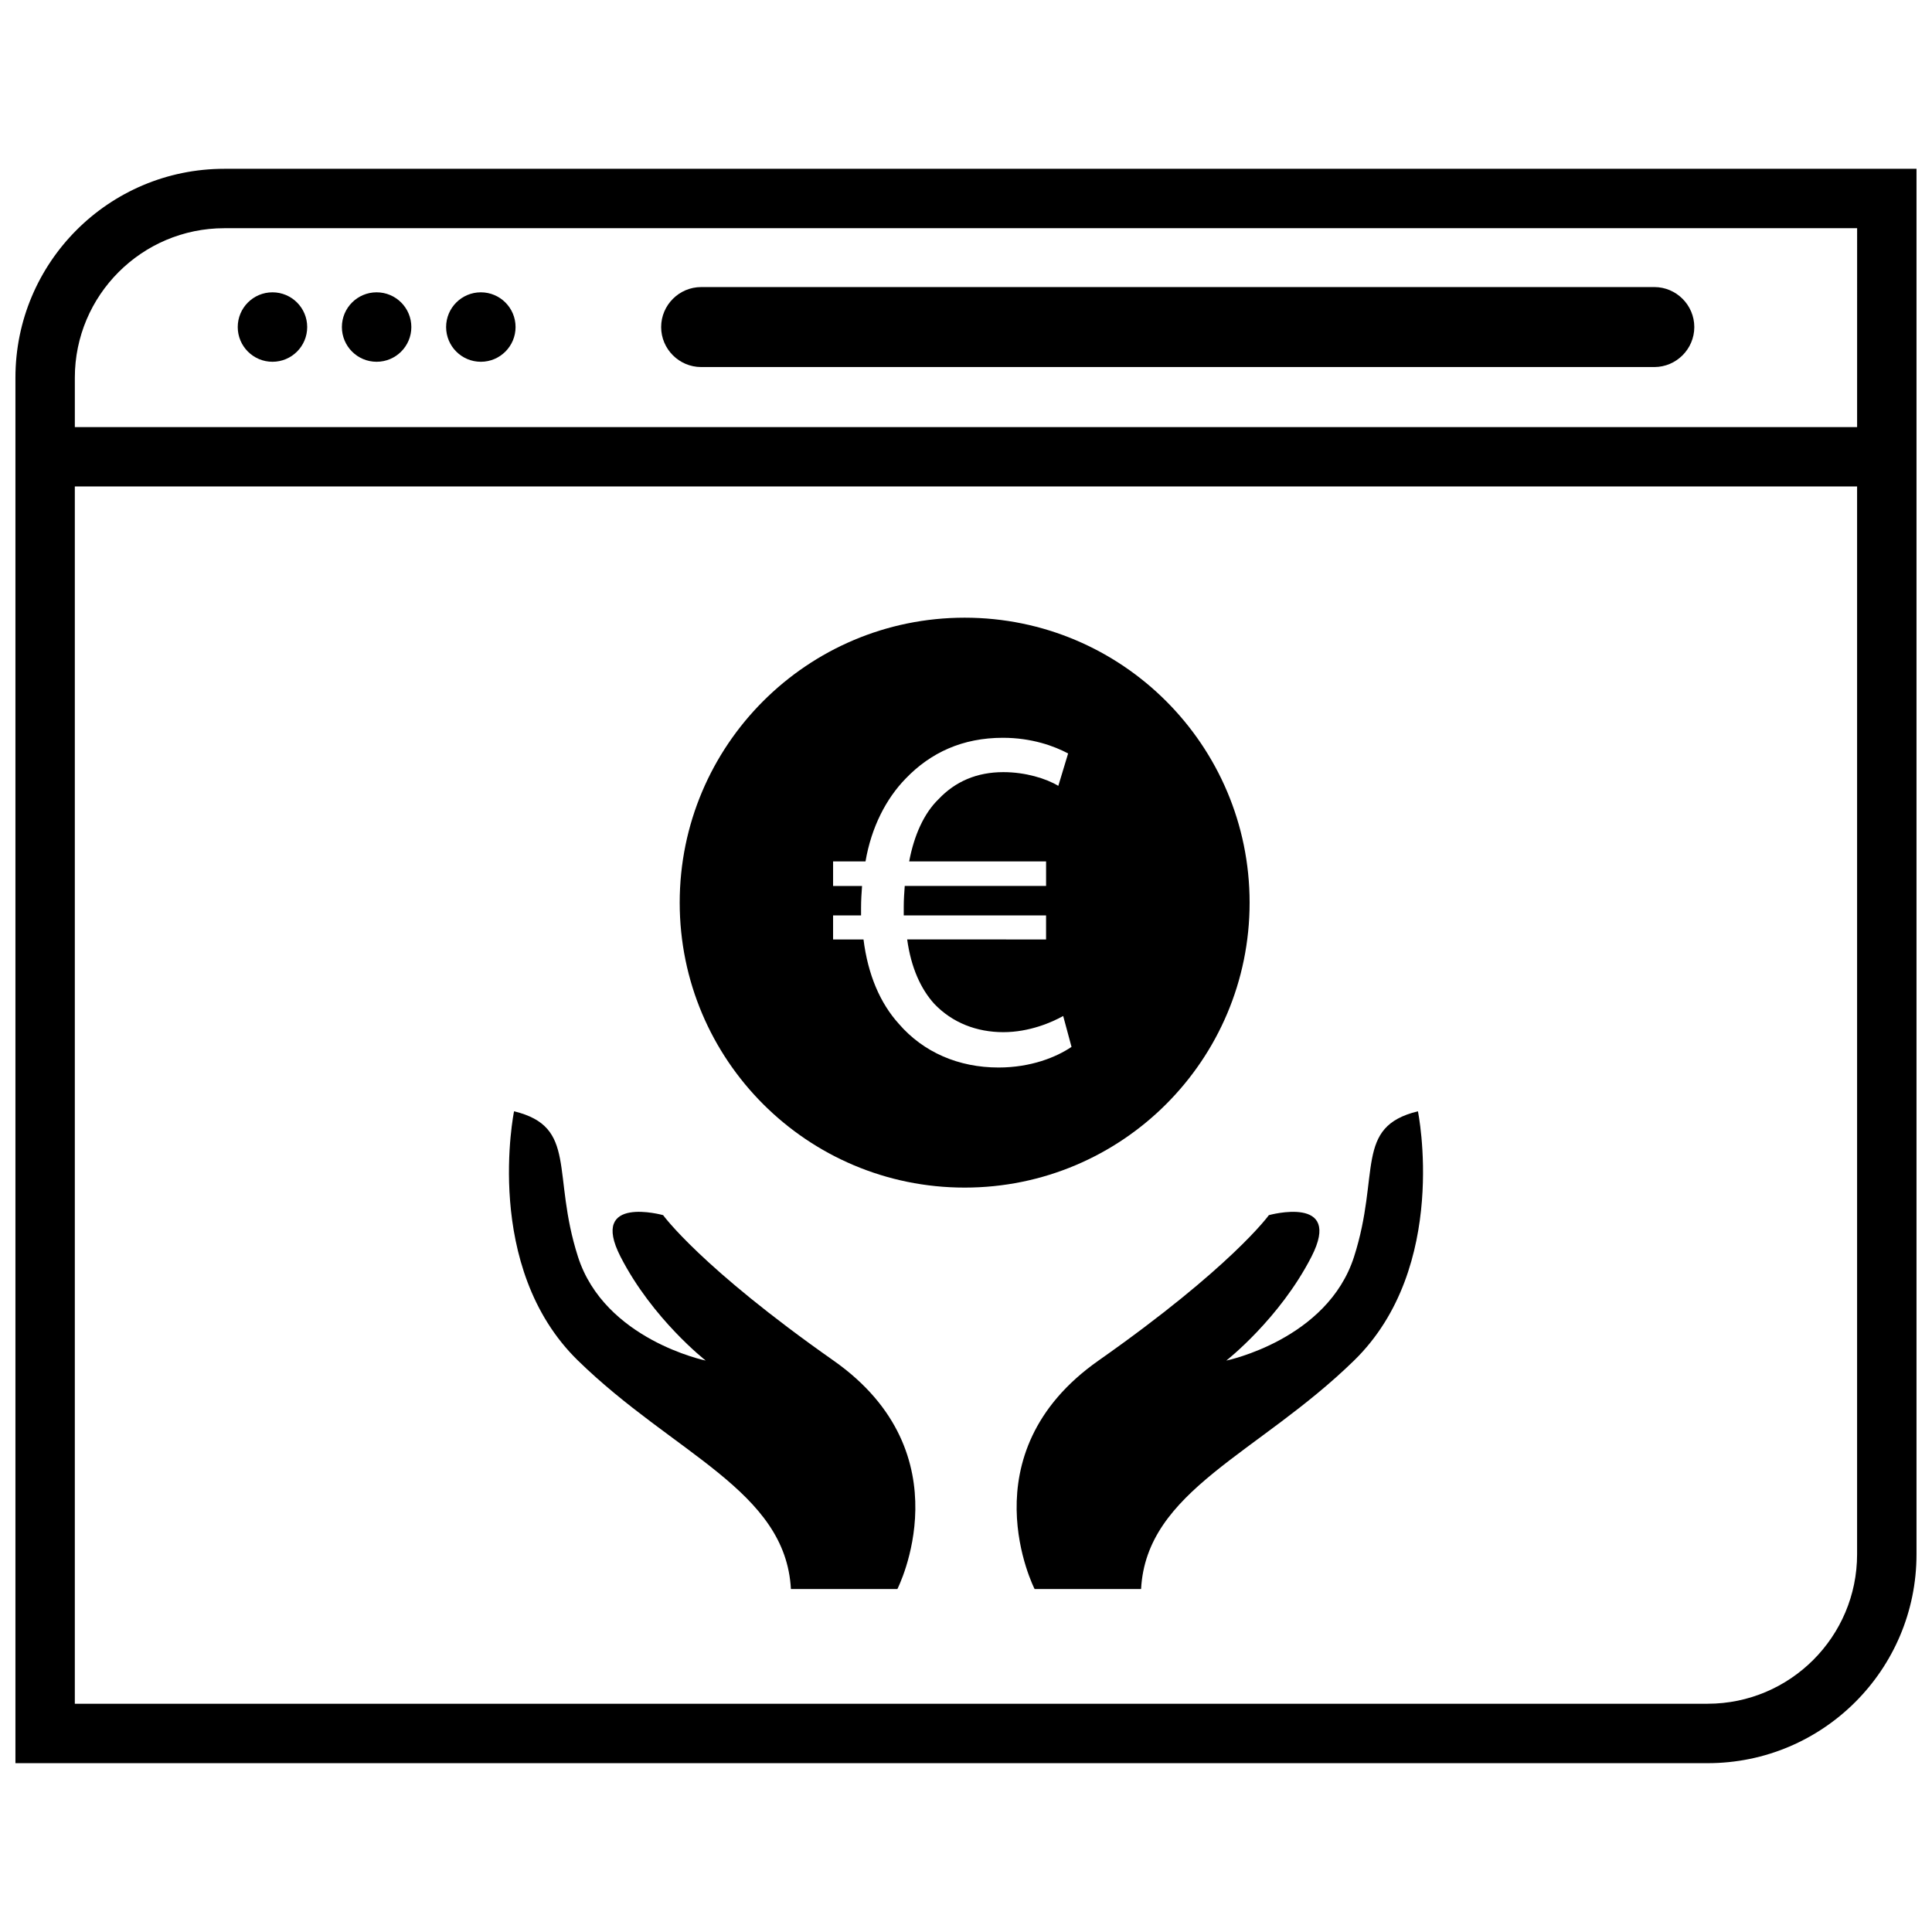 <?xml version="1.0" encoding="UTF-8"?>
<!-- Uploaded to: SVG Repo, www.svgrepo.com, Generator: SVG Repo Mixer Tools -->
<svg width="800px" height="800px" version="1.1" viewBox="144 144 512 512" xmlns="http://www.w3.org/2000/svg">
 <defs>
  <clipPath id="a">
   <path d="m148.09 188h503.81v424h-503.81z"/>
  </clipPath>
 </defs>
 <path d="m502.84 477.04c-7.055 22.02-33.859 27.527-33.859 27.527s14.105-11.012 22.57-27.527c8.461-16.516-11.289-11.012-11.289-11.012s-9.879 13.762-45.145 38.535c-35.273 24.773-16.934 60.551-16.934 60.551h28.215c1.41-26.152 31.039-35.777 56.434-60.551 25.395-24.773 16.934-66.062 16.934-66.062-16.926 4.129-9.875 16.52-16.926 38.539z"/>
 <path d="m364.88 504.56c-35.273-24.773-45.145-38.535-45.145-38.535s-19.75-5.504-11.289 11.012c8.461 16.516 22.578 27.527 22.578 27.527s-26.805-5.504-33.859-27.527c-7.055-22.02 0-34.41-16.934-38.535 0 0-8.461 41.289 16.934 66.062 25.395 24.773 55.027 34.41 56.434 60.551h28.215c-0.004 0.004 18.34-35.781-16.934-60.555z"/>
 <path d="m475.16 383.21c0-41.707-33.809-75.516-75.516-75.516s-75.516 33.809-75.516 75.516 33.809 75.516 75.516 75.516c41.707 0.008 75.516-33.809 75.516-75.516zm-66.559 43.691c-10.531 0-19.895-4.031-26.395-11.57-4.945-5.465-8.195-12.996-9.367-22.363h-8.062v-6.375h7.414v-1.953c0-2.078 0.125-4.031 0.262-5.848h-7.676v-6.504h8.59c1.559-9.102 5.465-16.641 10.66-21.973 6.629-6.887 15.09-10.793 25.75-10.793 7.668 0 13.648 2.211 17.285 4.156l-2.598 8.582c-3.242-1.953-8.707-3.637-14.562-3.637-7.023 0-12.738 2.473-17.16 7.148-3.898 3.769-6.504 9.621-7.801 16.508h36.281v6.504h-37.457c-0.125 1.691-0.262 3.637-0.262 5.465v2.34h37.715v6.375l-36.809-0.008c1.039 7.543 3.637 13.137 7.148 17.035 4.809 5.07 11.312 7.543 18.332 7.543 6.887 0 12.871-2.598 15.863-4.289l2.211 8.188c-4.027 2.734-10.781 5.469-19.363 5.469z"/>
 <g clip-path="url(#a)">
  <path d="m148.09 244.09v367.17h448.45c30.574 0 55.355-24.781 55.355-55.355v-367.17h-448.45c-30.574 0-55.355 24.781-55.355 55.355zm448.45 351.42h-432.71v-322.59h472.32v282.98c0.004 21.844-17.766 39.609-39.609 39.609zm39.613-338.33h-472.32v-13.098c0-21.836 17.77-39.605 39.613-39.605h432.71z"/>
 </g>
 <path d="m225.41 230.67c0 5.082-4.121 9.203-9.203 9.203s-9.203-4.121-9.203-9.203 4.121-9.203 9.203-9.203 9.203 4.121 9.203 9.203"/>
 <path d="m253.01 230.67c0 5.082-4.121 9.203-9.203 9.203-5.082 0-9.203-4.121-9.203-9.203s4.121-9.203 9.203-9.203c5.082 0 9.203 4.121 9.203 9.203"/>
 <path d="m280.63 230.67c0 5.082-4.121 9.203-9.203 9.203s-9.203-4.121-9.203-9.203 4.121-9.203 9.203-9.203 9.203 4.121 9.203 9.203"/>
 <path d="m329.81 241.27h252.6c5.824 0 10.598-4.769 10.598-10.598 0-5.824-4.769-10.598-10.598-10.598l-252.6 0.004c-5.824 0-10.598 4.769-10.598 10.598 0 5.824 4.762 10.594 10.598 10.594z"/>
</svg>
